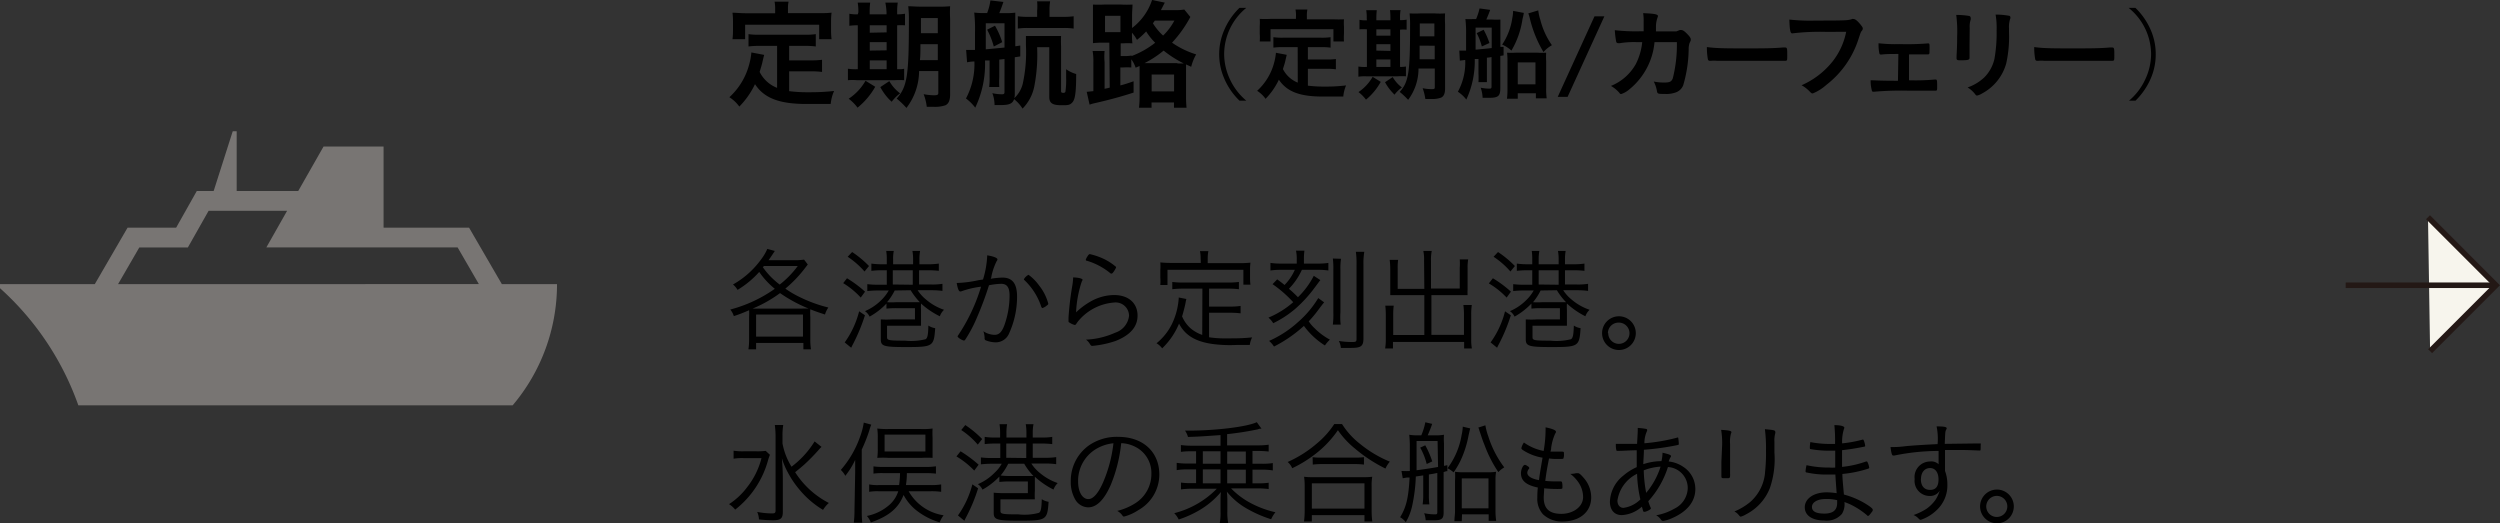 <svg xmlns="http://www.w3.org/2000/svg" viewBox="0 0 296.49 62.08"><rect x="0" y="0" width="296.49" height="62.08" fill="#333333" stroke="none"/><defs><style>.cls-1{fill:#787573;}.cls-2{fill:#f7f5ed;stroke:#231815;stroke-miterlimit:10;stroke-width:0.66px;}</style></defs><g id="レイヤー_2" data-name="レイヤー 2"><g id="レイヤー_1-2" data-name="レイヤー 1"><path class="cls-1" d="M59.52,33.7,55.63,27H45.49V17.38H38.37l-3,5.27h-7.3V15.57h-.47l-2.26,7.08h-2L20.89,27H15.13L11.24,33.7H0v.48A33.81,33.81,0,0,1,9.29,48.07H60.8A22.23,22.23,0,0,0,66.06,33.7ZM14,33.7l2.52-4.35h5.76L24.74,25h9.31l-2.46,4.34H54.27l2.52,4.35Z"/><path d="M92.16,5.44h-2a10.65,10.65,0,0,0-1.39.07V4.05a8.62,8.62,0,0,0,1.39.07h5.2a8.55,8.55,0,0,0,1.39-.07V5.51a10.25,10.25,0,0,0-1.39-.07H93.59V7.16h2.55a9.52,9.52,0,0,0,1.35-.07V8.53a10,10,0,0,0-1.35-.07H93.59v2.35a16.85,16.85,0,0,0,2.23.13c.77,0,1.69,0,3.1-.15a4.79,4.79,0,0,0-.4,1.54c-1.09,0-1.85,0-2.9,0-3.19,0-5-.69-6.08-2.35a9.69,9.69,0,0,1-1.86,2.66,4.24,4.24,0,0,0-1.18-1.11,8,8,0,0,0,2.34-3.85,7.56,7.56,0,0,0,.27-1.46l1.52.29c-.06.21-.07.25-.2.81-.06.28-.11.46-.34,1.21a3.89,3.89,0,0,0,2.07,1.89Zm-.23-4.38A3.94,3.94,0,0,0,91.86.2h1.66a3.75,3.75,0,0,0-.07.85v.51h3.67c.55,0,1,0,1.5-.06a8,8,0,0,0-.06,1V3.57a9.13,9.13,0,0,0,.06,1.08H97.15V2.93H88.37V4.65h-1.5a8.22,8.22,0,0,0,.06-1.08V2.51a7.84,7.84,0,0,0-.06-1c.47,0,.95.06,1.52.06h3.54Z"/><path d="M101.8,1.46a6.26,6.26,0,0,0-.08-1.15h1.48a9.35,9.35,0,0,0-.06,1.16V1.7h2V1.46A8.54,8.54,0,0,0,105,.31h1.47a7.24,7.24,0,0,0-.07,1.16V1.7a5.84,5.84,0,0,0,.93-.07V3a9.19,9.19,0,0,0-.93,0V8.21c.46,0,.6,0,.83-.06V9.51a11,11,0,0,0-1.15,0h-4.45a6.56,6.56,0,0,0-1.07,0V8.15a6.15,6.15,0,0,0,1,.06h.17V3a6.37,6.37,0,0,0-1,.06V1.63a4.29,4.29,0,0,0,1,.07Zm2,8.83a8.73,8.73,0,0,1-2.1,2.48,4.94,4.94,0,0,0-1.05-1.06,6.31,6.31,0,0,0,2-2.13Zm1.35-6.45V3h-2v.88Zm0,2.13V5h-2V6Zm0,2.24V7.16h-2V8.21Zm.25,3.52a6.83,6.83,0,0,1-1-1.4l1.07-.71a4.75,4.75,0,0,0,1.28,1.45,4.92,4.92,0,0,0-1,1ZM109,8.43a7.24,7.24,0,0,1-1.5,4.37,9.35,9.35,0,0,0-1.16-1.11c1.25-1.39,1.45-2.68,1.45-9.17a12.48,12.48,0,0,0-.08-1.78c.43,0,.83.05,1.52.05h2a13.17,13.17,0,0,0,1.45-.05,13.23,13.23,0,0,0,0,1.48v9c0,.69-.19,1.1-.57,1.27a3.84,3.84,0,0,1-1.32.18l-.88,0a5.88,5.88,0,0,0-.37-1.5,7,7,0,0,0,1.21.13c.43,0,.53-.06.53-.29V8.43Zm.16-3.19c0,.81,0,1.38-.06,1.89h2.12V5.24Zm2.06-3.1h-2v1.8h2Z"/><path d="M114.58,5.92l.3,0h.75c0-.88,0-1.56,0-2a18.42,18.42,0,0,0-.09-2.43,8.27,8.27,0,0,0,1.07.06h.46a6.53,6.53,0,0,0,.39-1.5L119,.23c-.23.68-.3.86-.49,1.33h.81a8,8,0,0,0,1.09-.06c0,.29,0,.61,0,1.07V5.49L121,5.4V6.69l-.65.1v4.35a1.67,1.67,0,0,1-.06.5,3.44,3.44,0,0,0,1-1.69,17.47,17.47,0,0,0,.38-4.62c0-.38,0-.74,0-1.06.24,0,.67,0,1.16,0h1.8c.53,0,1,0,1.21,0a12.16,12.16,0,0,0,0,1.23v5.31c0,.15.07.2.26.2a.25.25,0,0,0,.25-.11,9.32,9.32,0,0,0,.09-1.69c0-.21,0-.55,0-1a3.94,3.94,0,0,0,1.19.57c0,2.21-.13,3-.44,3.35s-.55.35-1.29.35c-1.1,0-1.46-.25-1.46-1V5.6H123a19.76,19.76,0,0,1-.34,4.66,5.18,5.18,0,0,1-1.39,2.62,4.46,4.46,0,0,0-1-1.12c-.19.53-.57.7-1.59.7l-.73,0a4.06,4.06,0,0,0-.26-1.41,5,5,0,0,0,1.16.13c.21,0,.28-.06.28-.27V7l-.62.07V9.17a9.72,9.72,0,0,0,0,1.15h-1.2a7.69,7.69,0,0,0,.05-1.15v-2l-.54,0a12.07,12.07,0,0,1-1.16,5.6,5.37,5.37,0,0,0-1.1-1.09,8.65,8.65,0,0,0,1-4.39,4.31,4.31,0,0,0-.87.1Zm2.33-3.16c0,2,0,2.2,0,3.09l2.22-.21V2.76Zm1.09.29A9.41,9.41,0,0,1,118.86,5l-1,.52a9.24,9.24,0,0,0-.79-2Zm5-1.75A6.43,6.43,0,0,0,123,.16h1.54a6.38,6.38,0,0,0-.07,1.14V2h1.62a8.56,8.56,0,0,0,1.24-.07V3.39a7.34,7.34,0,0,0-1.24-.07h-4.13a7.53,7.53,0,0,0-1.25.07V1.93a8.62,8.62,0,0,0,1.25.07H123Z"/><path d="M131.56,5.06h-.72a9.13,9.13,0,0,0-1.22.06c0-.44,0-.78,0-1.34V1.9c0-.54,0-.94,0-1.36a13.19,13.19,0,0,0,1.34,0h2a12.81,12.81,0,0,0,1.35,0c0,.42-.05.72-.05,1.36V3.32A6.89,6.89,0,0,0,136.63,0l1.51.31-.46.89h1.59a5.92,5.92,0,0,0,1.18-.07l.72.88A14.19,14.19,0,0,1,139,5.06a10.16,10.16,0,0,0,2.86,1.39,5.88,5.88,0,0,0-.59,1.47l-.61-.28c0,.23,0,.37,0,.78v2.89a13.77,13.77,0,0,0,.06,1.47h-1.49v-.63h-2.66v.63h-1.49a10.87,10.87,0,0,0,.07-1.34v-3c0-.3,0-.4,0-.61l-.47.2a3.54,3.54,0,0,0-.51-1V8a9.49,9.49,0,0,0-1,0h-.3v2.13c.51-.13.79-.22,1.57-.49v1.34c-1.38.45-2.83.85-4.63,1.26a5,5,0,0,0-.59.17l-.34-1.52.79-.08V7.44a7.08,7.08,0,0,0-.09-1.39H131A7.21,7.21,0,0,0,131,7.38v3.15l.38-.08.23-.06Zm-.51-1.25h1.83V1.87h-1.83Zm3.12,2.85A10.5,10.5,0,0,0,137,5.07a7.41,7.41,0,0,1-1.07-1.34,9.73,9.73,0,0,1-1.09,1,4.41,4.41,0,0,0-.59-.85,8.1,8.1,0,0,0,.05,1.26,9.56,9.56,0,0,0-1.12,0h-.27V6.65h.31a4.48,4.48,0,0,0,1-.07Zm5.47.87c.34,0,.49,0,.76,0A13.05,13.05,0,0,1,138,6a12,12,0,0,1-2.27,1.49h3.9Zm-3.06,3.31h2.66v-2h-2.66Zm.38-8.4c-.1.15-.14.2-.23.32a6.82,6.82,0,0,0,1.21,1.46,7.2,7.2,0,0,0,1.34-1.78Z"/><path d="M147,11.94a8,8,0,0,1-1.84-2.7,7.19,7.19,0,0,1,0-5.61A8,8,0,0,1,147,.93h.81a7.11,7.11,0,0,0-2.63,5.48,7.06,7.06,0,0,0,.69,3,7.24,7.24,0,0,0,1.94,2.53Z"/><path d="M153.9,5.59h-1.7a7.79,7.79,0,0,0-1.18.06V4.41a7.41,7.41,0,0,0,1.18.06h4.42a7.33,7.33,0,0,0,1.18-.06V5.65a7.56,7.56,0,0,0-1.18-.06h-1.51V7.05h2.17A7.14,7.14,0,0,0,158.43,7V8.22a7.44,7.44,0,0,0-1.15-.06h-2.17v2a15.65,15.65,0,0,0,1.89.11c.67,0,1.45,0,2.64-.14a4.27,4.27,0,0,0-.33,1.32c-.93,0-1.58,0-2.47,0-2.71,0-4.23-.59-5.17-2a8.27,8.27,0,0,1-1.58,2.27,3.53,3.53,0,0,0-1-.95,6.83,6.83,0,0,0,2-3.27,6.55,6.55,0,0,0,.23-1.24l1.28.24-.16.69c-.05.24-.1.4-.29,1a3.36,3.36,0,0,0,1.76,1.61Zm-.2-3.72a3.52,3.52,0,0,0-.06-.74h1.41a3.37,3.37,0,0,0-.06.73v.43h3.12a12.8,12.8,0,0,0,1.28,0,5.77,5.77,0,0,0,0,.86V4a6.63,6.63,0,0,0,0,.92h-1.25V3.46h-7.46V4.92H149.4a6.12,6.12,0,0,0,0-.92V3.1a5.86,5.86,0,0,0,0-.86,12.88,12.88,0,0,0,1.29,0h3Z"/><path d="M162.09,2.21a5.51,5.51,0,0,0-.06-1h1.25a8.89,8.89,0,0,0-.05,1v.19h1.67v-.2a8.06,8.06,0,0,0-.05-1h1.25a5.37,5.37,0,0,0-.06,1v.19a4.27,4.27,0,0,0,.78-.06V3.52a4.8,4.8,0,0,0-.78,0V7.94a4.71,4.71,0,0,0,.7-.05V9.05a7.91,7.91,0,0,0-1,0H162a4.63,4.63,0,0,0-.9.05V7.89a4.47,4.47,0,0,0,.86.05h.15V3.48a4.85,4.85,0,0,0-.88,0V2.35a3.62,3.62,0,0,0,.88.06Zm1.66,7.5A7.33,7.33,0,0,1,162,11.82a4.39,4.39,0,0,0-.89-.9,5.37,5.37,0,0,0,1.68-1.81Zm1.15-5.48V3.48h-1.67v.75Zm0,1.81v-.8h-1.67V6Zm0,1.9V7.05h-1.67v.89Zm.21,3a5.87,5.87,0,0,1-.85-1.19l.91-.61a4,4,0,0,0,1.09,1.23,4.24,4.24,0,0,0-.88.86Zm3.12-2.81A6.18,6.18,0,0,1,167,11.84a9.75,9.75,0,0,0-1-.94c1.06-1.18,1.23-2.27,1.23-7.79a13.19,13.19,0,0,0-.06-1.52,11.09,11.09,0,0,0,1.28,0h1.69a9.65,9.65,0,0,0,1.24,0,11.93,11.93,0,0,0,0,1.27v7.65c0,.57-.15.92-.48,1.07a3,3,0,0,1-1.12.16l-.74,0a6.15,6.15,0,0,0-.32-1.28,5.42,5.42,0,0,0,1,.11c.36,0,.44,0,.44-.24V8.13Zm.13-2.71c0,.68,0,1.17,0,1.61h1.79V5.42Zm1.75-2.64h-1.73V4.31h1.73Z"/><path d="M173.07,6h.35l.45,0c0-.74,0-1.14,0-1.81a13.9,13.9,0,0,0-.08-1.93,7.85,7.85,0,0,0,.9,0h.37A7,7,0,0,0,175.47,1l1.26.17c-.15.41-.29.77-.46,1.15H177a7.81,7.81,0,0,0,.94,0c0,.21,0,.52,0,.9V5.56l.38,0V6.57l-.39.06v3.85c0,.91-.25,1.12-1.32,1.12-.25,0-.54,0-.78,0a3.88,3.88,0,0,0-.23-1.2,5.11,5.11,0,0,0,1.05.11c.19,0,.24-.05.24-.25V6.77a4.84,4.84,0,0,1-.55.07v1.9c0,.55,0,.74,0,1h-1a9.08,9.08,0,0,0,0-1V7l-.44,0a10.86,10.86,0,0,1-1,4.81,4.11,4.11,0,0,0-1-.93,7.26,7.26,0,0,0,.87-3.77l-.64.08ZM175,4.06c0,.76,0,1.07,0,1.83.64-.06,1.34-.12,1.91-.19V3.27H175Zm.95-.53a9,9,0,0,1,.69,1.57l-.9.41a7,7,0,0,0-.61-1.58Zm4.77-2a5.64,5.64,0,0,1-.12.58,3.08,3.08,0,0,0-.07.36A10.26,10.26,0,0,1,179.25,6a4,4,0,0,0-1.1-.71,7.57,7.57,0,0,0,1.2-3.13,4.8,4.8,0,0,0,.1-.87ZM180,11.71h-1.28a8.26,8.26,0,0,0,.06-1.11V7.31a7.46,7.46,0,0,0-.05-1.06,9.37,9.37,0,0,0,1,0h2.64a7.72,7.72,0,0,0,1,0,7.65,7.65,0,0,0,0,1v3.18a8.12,8.12,0,0,0,.06,1.23h-1.28v-.6H180ZM180,10h2.1V7.4H180Zm2.43-8.77a5.77,5.77,0,0,0,.25,1.13,9.15,9.15,0,0,0,1.37,3,4,4,0,0,0-1,.81,14.09,14.09,0,0,1-1.62-4,4.48,4.48,0,0,0-.18-.58Z"/><path d="M185.91,11.49h-1.17l4.36-9.55h1.17Z"/><path d="M196.22,5a8.17,8.17,0,0,1-3,5.61,2.83,2.83,0,0,1-.94.54c-.09,0-.14,0-.23-.14a3.74,3.74,0,0,0-1-.82A5.91,5.91,0,0,0,194,7.6,7.33,7.33,0,0,0,194.76,5h-.57a10.36,10.36,0,0,0-2.08.12l-.19,0a.23.23,0,0,1-.25-.19,11.15,11.15,0,0,1-.16-1.35,21.79,21.79,0,0,0,3,.13h.42c0-.48,0-.77,0-1.15a5.61,5.61,0,0,0-.06-1c1.4.06,1.76.14,1.76.36,0,0,0,0-.07.21a3.24,3.24,0,0,0-.17,1.06c0,.21,0,.32,0,.53h1.8l.63,0,.4-.16.16,0c.19,0,.36.11.68.43s.46.52.46.68,0,.13-.15.45a2.32,2.32,0,0,0-.1.62,15.74,15.74,0,0,1-.65,4.38,1.47,1.47,0,0,1-.94.86,3.2,3.2,0,0,1-1.22.16c-.79,0-.9,0-.95-.32a3.84,3.84,0,0,0-.38-1.15,6.08,6.08,0,0,0,1.2.12c.7,0,.9-.1,1.06-.51A16.29,16.29,0,0,0,198.87,5Z"/><path d="M206.76,5.74c2.2,0,3.47,0,4.69-.11h.15c.36,0,.36,0,.36,1,0,.5,0,.58-.24.58h-.05c-.79,0-1.24,0-4.72,0-1.28,0-1.91,0-3,0h-.35a3.42,3.42,0,0,0-.67,0h-.14a.22.22,0,0,1-.24-.17,7.82,7.82,0,0,1-.12-1.46C203.39,5.71,204.24,5.74,206.76,5.74Z"/><path d="M216.61,3.78a27.75,27.75,0,0,0-4.06.18s0,0,0,0c-.23,0-.3-.4-.34-1.64a22.48,22.48,0,0,0,3.15.12c1.61,0,3.5,0,3.8-.07a1.89,1.89,0,0,0,.51-.12.22.22,0,0,1,.13,0c.21,0,.46.19.84.65.23.29.28.36.28.5a.46.46,0,0,1-.12.26c-.12.15-.13.18-.4,1a11.14,11.14,0,0,1-3.82,5.42,5.49,5.49,0,0,1-1.59,1c-.13,0-.15,0-.43-.29a4,4,0,0,0-.9-.68,9.64,9.64,0,0,0,3.66-2.8,8.27,8.27,0,0,0,1.63-3.54Z"/><path d="M225.14,6.4c-.81,0-1.45,0-2,.07-.17,0-.22,0-.26-.17a4.89,4.89,0,0,1-.09-1.17,18,18,0,0,0,2.52.1,30.12,30.12,0,0,0,3.27-.08.2.2,0,0,1,.1,0c.09,0,.13,0,.15.17a5.73,5.73,0,0,1,0,.69c0,.4,0,.44-.23.44h-.12l-.47,0h-1.61V9.52a25.08,25.08,0,0,0,3.08-.09h.07c.17,0,.19.1.19.78,0,.47,0,.54-.18.54l-.49,0c-.41,0-1.78,0-2.83,0a37.28,37.28,0,0,0-4,.13h-.06a.17.17,0,0,1-.19-.17,4.26,4.26,0,0,1-.14-1.19c.59,0,.87.06,3.24.06Z"/><path d="M233.58,5.4c0,.28,0,.83,0,1.17,0,.12,0,.24,0,.29,0,.24-.17.29-1.11.29-.36,0-.43-.05-.43-.26V6.65c.05-.94.07-1.46.07-2.31A15.15,15.15,0,0,0,232,1.77a9.21,9.21,0,0,1,1.46.11c.17,0,.26.12.26.27a.5.5,0,0,1,0,.16,2.61,2.61,0,0,0-.12,1Zm4.68-1.57a14.44,14.44,0,0,1-.33,3.69,5.77,5.77,0,0,1-2.82,3.54,2,2,0,0,1-.62.27c-.08,0-.14,0-.23-.14a3.31,3.31,0,0,0-.91-.82,5.51,5.51,0,0,0,2-1.21A4.54,4.54,0,0,0,236.53,7a17.4,17.4,0,0,0,.26-3.37,9.41,9.41,0,0,0-.12-1.9,8.47,8.47,0,0,1,1.53.13c.16,0,.23.1.23.22a.52.52,0,0,1-.05.21,3.11,3.11,0,0,0-.12,1.08Z"/><path d="M245.54,5.74c2.21,0,3.47,0,4.69-.11h.15c.37,0,.37,0,.37,1,0,.5,0,.58-.25.58h0c-.8,0-1.24,0-4.73,0-1.27,0-1.91,0-3,0h-.35a3.57,3.57,0,0,0-.67,0h-.14a.22.22,0,0,1-.24-.17,7.82,7.82,0,0,1-.12-1.46C242.17,5.71,243,5.74,245.54,5.74Z"/><path d="M252.49,11.94a7.2,7.2,0,0,0,1.93-2.53,7.06,7.06,0,0,0,.69-3,7,7,0,0,0-.67-2.95,7.06,7.06,0,0,0-2-2.53h.81a8.15,8.15,0,0,1,1.85,2.7,7.11,7.11,0,0,1,.56,2.8,7.12,7.12,0,0,1-.56,2.81,8.26,8.26,0,0,1-1.84,2.7Z"/><path d="M88.84,37.59a7.26,7.26,0,0,0,0-.8,17.47,17.47,0,0,1-1.81.7,2.35,2.35,0,0,0-.42-.78,16.31,16.31,0,0,0,5.28-2.46,9.48,9.48,0,0,1-1.85-2,11.14,11.14,0,0,1-2.57,2.13,2.27,2.27,0,0,0-.54-.64,10.42,10.42,0,0,0,3.3-2.93A5.92,5.92,0,0,0,91,29.52l.89.24c-.4.61-.4.61-.74,1.1h3a7.69,7.69,0,0,0,1.21-.07l.44.58-.52.67a14.61,14.61,0,0,1-2.14,2.19,11.42,11.42,0,0,0,1.7,1,16.65,16.65,0,0,0,3.4,1.24,2.9,2.9,0,0,0-.4.83c-.89-.29-1.25-.42-1.74-.62a6.29,6.29,0,0,0,0,.92v2.69a6.88,6.88,0,0,0,.08,1.14h-.9v-.76H89.67v.76h-.91a7.37,7.37,0,0,0,.08-1.14Zm6.33-1c.33,0,.49,0,.72,0a17.11,17.11,0,0,1-3.38-1.83,15.25,15.25,0,0,1-3.26,1.84h5.92Zm-5.5,3.33h5.56V37.3H89.67Zm.92-8.37a.81.81,0,0,1-.12.14,9.18,9.18,0,0,0,2,2.06,11.24,11.24,0,0,0,2.14-2.2Z"/><path d="M100.45,33a14.12,14.12,0,0,1,2.14,1.59l-.51.7A9.52,9.52,0,0,0,100,33.58Zm2.13,4.39a21.62,21.62,0,0,1-1.36,3.31c-.16.3-.2.39-.27.54l-.77-.63a10.92,10.92,0,0,0,1.71-3.69Zm-1.52-7.5a12.07,12.07,0,0,1,2,1.66l-.53.65a9.85,9.85,0,0,0-2-1.75Zm3.11,4.56a11.2,11.2,0,0,0-1.31.07v-.82a10.81,10.81,0,0,0,1.31.07h1V32.05h-.6a10.92,10.92,0,0,0-1.23.07v-.86a8.34,8.34,0,0,0,1.23.08h.6v-.58a5.54,5.54,0,0,0-.07-1H106a4.56,4.56,0,0,0-.08,1v.58h2.37v-.58a5.65,5.65,0,0,0-.08-1h.91a5.42,5.42,0,0,0-.08,1v.58h1.06a8,8,0,0,0,1.24-.08v.86a11.16,11.16,0,0,0-1.22-.07H109v1.69h1.44a7.62,7.62,0,0,0,1.33-.08v.84a9.35,9.35,0,0,0-1.33-.08h-1.61a4.66,4.66,0,0,0,1,1.11,6.38,6.38,0,0,0,2.13,1.21,1.91,1.91,0,0,0-.5.77A9.64,9.64,0,0,1,109.23,36a6,6,0,0,0,0,.76v.92c0,.46,0,.71,0,.95-.29,0-.45,0-.95,0H105.2V40c0,.36.22.4,2.12.4a7,7,0,0,0,2.45-.17c.23-.14.31-.51.33-1.62a2.06,2.06,0,0,0,.81.31c-.15,2.17-.25,2.24-3.45,2.24-2.71,0-3-.11-3-.94V38.88c0-.32,0-.62,0-1a10.51,10.51,0,0,0,1.32,0h2.73V36.55h-2.15a10.16,10.16,0,0,0-1.23.05V36a8.17,8.17,0,0,1-2,1.55,1.63,1.63,0,0,0-.55-.65,6.17,6.17,0,0,0,2-1.37,5.13,5.13,0,0,0,.82-1.08Zm1.94,0a7,7,0,0,1-.91,1.39,8.42,8.42,0,0,0,1.08,0h2.09l.72,0A8.2,8.2,0,0,1,108,34.42Zm2.14-.68V32.05h-2.37v1.69Z"/><path d="M117.08,30.28c.78.13,1.21.31,1.21.48a.28.28,0,0,1-.08.19,7.12,7.12,0,0,0-.63,1.83c0,.14-.06.19-.08.28a10.11,10.11,0,0,1,1.37-.14c1.2,0,1.75.71,1.75,2.27a10.53,10.53,0,0,1-.94,4.34,1.71,1.71,0,0,1-1.58,1.07,3.25,3.25,0,0,1-1.22-.25.24.24,0,0,1-.11-.24,2.47,2.47,0,0,0-.15-.83,2.45,2.45,0,0,0,1.34.43c.51,0,.84-.32,1.13-1.07a10.5,10.5,0,0,0,.64-3.58c0-1-.32-1.4-1-1.4a8.35,8.35,0,0,0-1.44.17,38.31,38.31,0,0,1-1.4,3.76,16.26,16.26,0,0,1-1.44,2.73.23.23,0,0,1-.15.07,1.7,1.7,0,0,1-.63-.35c-.07-.07-.1-.1-.1-.14a.22.22,0,0,1,.06-.13A21.37,21.37,0,0,0,116.35,34a10.59,10.59,0,0,0-2.37.56.24.24,0,0,1-.12,0c-.15,0-.28-.32-.4-1a13.52,13.52,0,0,0,2.58-.33l.54-.08A11,11,0,0,0,117.08,30.28Zm6.41,6.1a7.59,7.59,0,0,0-2-3.16.14.14,0,0,1-.06-.1,1.28,1.28,0,0,1,.55-.53,5.51,5.51,0,0,1,1.24,1.25A5.91,5.91,0,0,1,124.32,36c0,.07,0,.12-.17.23a1.42,1.42,0,0,1-.54.31S123.52,36.47,123.49,36.38Z"/><path d="M128.39,33.18a.48.48,0,0,1-.09.19,13.25,13.25,0,0,0-.68,3.67,8.73,8.73,0,0,1,1.82-1.34,5.76,5.76,0,0,1,2.69-.71c1.69,0,2.78.95,2.78,2.44,0,1.33-.88,2.32-2.59,3a11.61,11.61,0,0,1-2.77.59c-.14,0-.19-.05-.32-.27a1.58,1.58,0,0,0-.44-.47,9.4,9.4,0,0,0,3.46-.82,2.39,2.39,0,0,0,1.65-2,1.59,1.59,0,0,0-1.79-1.58,6.12,6.12,0,0,0-4.06,2,3.82,3.82,0,0,0-.39.5c-.08.12-.13.16-.19.16a1.82,1.82,0,0,1-.61-.27c-.13-.06-.14-.1-.14-.21s0-.15,0-.37a35.77,35.77,0,0,1,.43-3.69,7.11,7.11,0,0,0,.12-1.1C128,32.92,128.39,33.06,128.39,33.18ZM131,30.75a6.64,6.64,0,0,1,1.21.78c.13.09.15.13.15.19s-.37.72-.51.72a.16.16,0,0,1-.12,0,8,8,0,0,0-2.84-1.52q-.12,0-.12-.12a1.38,1.38,0,0,1,.17-.35c.16-.26.22-.31.33-.31A8.08,8.08,0,0,1,131,30.75Z"/><path d="M142.6,34.23h-2.29a10.77,10.77,0,0,0-1.28.07v-.86a10.26,10.26,0,0,0,1.28.07h5.34a10.38,10.38,0,0,0,1.28-.07v.86a10.64,10.64,0,0,0-1.28-.07h-2.26v2.13h2.49a7.78,7.78,0,0,0,1.25-.08v.88a10.6,10.6,0,0,0-1.25-.07h-2.49V40a12.79,12.79,0,0,0,2.11.13c1.12,0,1.9,0,3-.12a2.7,2.7,0,0,0-.28.9l-1.56,0a15.87,15.87,0,0,1-2.83-.11c-2-.28-3.27-1-4-2.42a8.61,8.61,0,0,1-2,2.93,2.33,2.33,0,0,0-.67-.6A6.84,6.84,0,0,0,139,38.4a8.29,8.29,0,0,0,.79-3,.57.57,0,0,0,0-.12l.91.18c-.05.19-.05.19-.14.67-.07.31-.27,1.1-.37,1.39a3.93,3.93,0,0,0,1,1.41,4.34,4.34,0,0,0,1.39.79Zm-.21-3.64a3.65,3.65,0,0,0-.08-.81h1a4.36,4.36,0,0,0-.08.81v.62H147a12.5,12.5,0,0,0,1.3-.06,5.81,5.81,0,0,0-.05.88v.82a6,6,0,0,0,.05.91h-.84V32h-9v1.8h-.85a6,6,0,0,0,0-.91V32a5.73,5.73,0,0,0,0-.88,12.43,12.43,0,0,0,1.29.06h3.51Z"/><path d="M156.59,33.22c-.13.15-.39.52-.83,1.1a15.7,15.7,0,0,1-2.14,2.3A12.25,12.25,0,0,1,151,38.33a2.61,2.61,0,0,0-.57-.66,10.69,10.69,0,0,0,2.94-1.83,14.13,14.13,0,0,0-2.45-2.14l.55-.57c.44.32.61.45.87.67a6,6,0,0,0,1.22-1.8h-1.67a8.09,8.09,0,0,0-1.22.08v-.9a8.29,8.29,0,0,0,1.26.08h1.86v-.53a4.45,4.45,0,0,0-.09-1h1a6.44,6.44,0,0,0-.06,1v.53h1.71a7.57,7.57,0,0,0,1.19-.08v.9a7.63,7.63,0,0,0-1.14-.08h-2a8,8,0,0,1-1.54,2.25,13.35,13.35,0,0,1,1.07,1,9.67,9.67,0,0,0,1.88-2.54Zm.45,2.64c-.19.22-.19.22-.83,1.07a13.19,13.19,0,0,1-1,1.18,4.35,4.35,0,0,0,.7.82,7.56,7.56,0,0,0,1.81,1.35,4,4,0,0,0-.59.69,9,9,0,0,1-2.49-2.32,16,16,0,0,1-3.55,2.45,3,3,0,0,0-.58-.67,12.77,12.77,0,0,0,3.44-2.24,11.91,11.91,0,0,0,2.39-2.84Zm2-5.17a7.41,7.41,0,0,0-.07,1.34v5A7.76,7.76,0,0,0,159,38.5h-.93a9.54,9.54,0,0,0,.06-1.45V32a9.38,9.38,0,0,0-.06-1.34Zm2.76-.83a8.13,8.13,0,0,0-.1,1.51v8.74c0,.94-.28,1.15-1.44,1.15-.46,0-.71,0-1.24,0a2.06,2.06,0,0,0-.24-.82,10,10,0,0,0,1.48.12c.53,0,.62,0,.62-.39V31.35a9.72,9.72,0,0,0-.08-1.49Z"/><path d="M168.89,30.92a4.8,4.8,0,0,0-.09-1.16h1a5.28,5.28,0,0,0-.09,1.16v3.3h3.41V31.76a7.18,7.18,0,0,0,0-1h1a5.63,5.63,0,0,0-.07,1v2.58a6.25,6.25,0,0,0,0,.66l-.8,0h-3.49v4.71h3.86V37.28a8.28,8.28,0,0,0-.07-1.11h1a7.35,7.35,0,0,0-.07,1.15v2.91a5.76,5.76,0,0,0,.08,1.1h-.92v-.78H165.2v.78h-.93a6,6,0,0,0,.08-1.1V37.4a9.29,9.29,0,0,0-.06-1.15h1a8.29,8.29,0,0,0-.06,1.11v2.37h3.69V35h-3.23l-.81,0c0-.24,0-.43,0-.66V31.82a9.2,9.2,0,0,0-.07-1h1a6.6,6.6,0,0,0-.05,1v2.44h3.16Z"/><path d="M177.05,33a13.64,13.64,0,0,1,2.14,1.59l-.51.7a9.52,9.52,0,0,0-2.11-1.68Zm2.13,4.39a20.66,20.66,0,0,1-1.36,3.31c-.16.3-.2.39-.27.54l-.77-.63a10.73,10.73,0,0,0,1.71-3.69Zm-1.52-7.5a12.07,12.07,0,0,1,2,1.66l-.53.65a9.59,9.59,0,0,0-2-1.75Zm3.11,4.56a11.2,11.2,0,0,0-1.31.07v-.82a10.81,10.81,0,0,0,1.31.07h.95V32.05h-.6a10.92,10.92,0,0,0-1.23.07v-.86a8.54,8.54,0,0,0,1.23.08h.6v-.58a6.82,6.82,0,0,0-.06-1h.9a5.26,5.26,0,0,0-.08,1v.58h2.37v-.58a5.65,5.65,0,0,0-.08-1h.91a5.42,5.42,0,0,0-.08,1v.58h1.07a8.1,8.1,0,0,0,1.24-.08v.86a11.51,11.51,0,0,0-1.23-.07H185.6v1.69H187a7.68,7.68,0,0,0,1.34-.08v.84a9.61,9.61,0,0,0-1.34-.08h-1.61a4.66,4.66,0,0,0,1,1.11,6.48,6.48,0,0,0,2.13,1.21,1.91,1.91,0,0,0-.5.77A9.64,9.64,0,0,1,185.83,36a6,6,0,0,0,0,.76v.92c0,.46,0,.71,0,.95-.29,0-.45,0-1,0h-3.08V40c0,.36.21.4,2.11.4a7,7,0,0,0,2.45-.17c.23-.14.31-.51.34-1.62a2,2,0,0,0,.8.31c-.14,2.17-.25,2.24-3.44,2.24-2.72,0-3.06-.11-3.06-.94V38.88c0-.32,0-.62,0-1a10.51,10.51,0,0,0,1.32,0H185V36.55h-2.16a9.88,9.88,0,0,0-1.22.05V36a8.44,8.44,0,0,1-2,1.55,1.63,1.63,0,0,0-.55-.65,6.06,6.06,0,0,0,2-1.37,4.81,4.81,0,0,0,.82-1.08Zm1.94,0a7,7,0,0,1-.9,1.39,8.16,8.16,0,0,0,1.07,0H185l.73,0a7.73,7.73,0,0,1-1.09-1.42Zm2.14-.68V32.05h-2.37v1.69Z"/><path d="M194,39.51a2,2,0,1,1-2-2A2,2,0,0,1,194,39.51Zm-3.27,0a1.26,1.26,0,1,0,1.25-1.25A1.26,1.26,0,0,0,190.69,39.51Z"/><path d="M91.31,53.94a6.62,6.62,0,0,0-.27.81,11.15,11.15,0,0,1-3.85,5.69,2.88,2.88,0,0,0-.73-.65,8.3,8.3,0,0,0,2.14-2,9.21,9.21,0,0,0,1.71-3.46H88.17A6.42,6.42,0,0,0,87,54.4v-.95a6.61,6.61,0,0,0,1.25.07H89.6a7.8,7.8,0,0,0,1.21-.05ZM97.43,53a3.62,3.62,0,0,0-.37.39,23.8,23.8,0,0,1-1.67,1.7c-.37.32-.37.33-1.09.91a10.31,10.31,0,0,0,4,3.65,3.42,3.42,0,0,0-.69.82,10.82,10.82,0,0,1-2.77-2.37A11.53,11.53,0,0,1,93.42,56a8.44,8.44,0,0,1-.69-1.65c.09,1.13.11,1.83.11,2.53v3.82c0,.81-.27,1-1.18,1a14.38,14.38,0,0,1-1.65-.1,2.47,2.47,0,0,0-.21-.89,9.49,9.49,0,0,0,1.74.18c.36,0,.44-.07.44-.36V51.7a10.62,10.62,0,0,0-.09-1.3h1a7.54,7.54,0,0,0-.09,1.29v.9a8,8,0,0,0,1.07,2.76,10.85,10.85,0,0,0,2.74-3Z"/><path d="M101.42,56.09c0-.63,0-1,0-1.55a9.1,9.1,0,0,1-1.17,1.89,2.81,2.81,0,0,0-.53-.7A12,12,0,0,0,102,51.8a8.24,8.24,0,0,0,.44-1.68l.89.24a5.26,5.26,0,0,0-.24.71,18.9,18.9,0,0,1-.89,2.25v7.15a13.42,13.42,0,0,0,.06,1.52h-1a13.35,13.35,0,0,0,.08-1.55Zm5.21,1.44a10.39,10.39,0,0,0,.11-1.42h-2a7,7,0,0,0-1.15.06v-.86a8.2,8.2,0,0,0,1.14.07h5A8.14,8.14,0,0,0,111,55.3v.87a11.05,11.05,0,0,0-1.22-.06h-2.23a8.45,8.45,0,0,1-.11,1.42h2.94a7.36,7.36,0,0,0,1.24-.08v.88a7.77,7.77,0,0,0-1.23-.07h-2.63a5.75,5.75,0,0,0,4.15,2.85,3.31,3.31,0,0,0-.47.84,8.3,8.3,0,0,1-2.87-1.51,5.84,5.84,0,0,1-1.41-1.74c-.59,1.54-1.72,2.51-3.88,3.26a2.75,2.75,0,0,0-.47-.77,5.74,5.74,0,0,0,2.72-1.36,3.59,3.59,0,0,0,1-1.57h-2.32a5.71,5.71,0,0,0-1.13.07v-.88a5.24,5.24,0,0,0,1.12.08Zm-2.53-5.61a7.28,7.28,0,0,0-.06-1.1,9.51,9.51,0,0,0,1.38.06h3.81a7.65,7.65,0,0,0,1.37-.06,9.58,9.58,0,0,0,0,1.11V53.2c0,.5,0,.76,0,1.1a12.2,12.2,0,0,0-1.32,0h-3.9a11.93,11.93,0,0,0-1.34,0,7.41,7.41,0,0,0,.06-1.12Zm.81,1.62h4.84v-2h-4.84Z"/><path d="M113.92,53.52a15.4,15.4,0,0,1,2.14,1.59l-.52.7a9.81,9.81,0,0,0-2.11-1.68ZM116,57.91a19.92,19.92,0,0,1-1.36,3.31c-.16.3-.2.39-.27.54l-.76-.63a11.11,11.11,0,0,0,1.71-3.69Zm-1.52-7.5a12.16,12.16,0,0,1,2,1.66l-.52.66A9.34,9.34,0,0,0,114,51ZM117.63,55a10.88,10.88,0,0,0-1.3.07v-.82a10.63,10.63,0,0,0,1.3.07h1V52.6H118a10.73,10.73,0,0,0-1.22.07v-.86a7.11,7.11,0,0,0,1.22.08h.61v-.58a6.73,6.73,0,0,0-.07-1h.9a5.42,5.42,0,0,0-.08,1v.58h2.37v-.58a5.65,5.65,0,0,0-.08-1h.92a4.65,4.65,0,0,0-.09,1v.58h1.07a7,7,0,0,0,1.24-.08v.86a11.36,11.36,0,0,0-1.23-.07h-1.08v1.69h1.45a7.62,7.62,0,0,0,1.33-.08v.84a9.56,9.56,0,0,0-1.33-.08h-1.62a4.68,4.68,0,0,0,1,1.11,6.59,6.59,0,0,0,2.13,1.21,2.1,2.1,0,0,0-.5.77,9.55,9.55,0,0,1-2.21-1.52c0,.28,0,.43,0,.76v.92a7.46,7.46,0,0,0,0,1c-.3,0-.46,0-1,0h-3.08v1.37c0,.37.21.41,2.11.41a6.51,6.51,0,0,0,2.45-.18c.23-.13.31-.51.34-1.62a2,2,0,0,0,.81.31c-.15,2.17-.26,2.24-3.45,2.24-2.72,0-3.06-.11-3.06-.94V59.43c0-.32,0-.62,0-1a10.51,10.51,0,0,0,1.32.05h2.73V57.1h-2.15a9.59,9.59,0,0,0-1.23.06v-.64a8.44,8.44,0,0,1-2,1.55,1.61,1.61,0,0,0-.55-.65,6.06,6.06,0,0,0,2-1.37A4.16,4.16,0,0,0,118.8,55Zm1.94,0a7,7,0,0,1-.9,1.39,8,8,0,0,0,1.08.06h2.08l.73,0A7.4,7.4,0,0,1,121.47,55Zm2.14-.68V52.6h-2.37v1.69Z"/><path d="M131.73,57.51c-.78,1.77-1.67,2.66-2.68,2.66a1.82,1.82,0,0,1-1.52-.91,4.13,4.13,0,0,1-.54-2.18,5.15,5.15,0,0,1,2.17-4.27,5.81,5.81,0,0,1,3.46-1c2.93,0,4.87,1.78,4.87,4.47A4.84,4.84,0,0,1,135,60.5a5.59,5.59,0,0,1-1.68.76c-.08,0-.13,0-.23-.16a1.85,1.85,0,0,0-.59-.51,7.11,7.11,0,0,0,2.11-.89,4.09,4.09,0,0,0,1.94-3.5,3.46,3.46,0,0,0-2.06-3.28,3.82,3.82,0,0,0-1.52-.36A17.64,17.64,0,0,1,131.73,57.51Zm-1.51-4.39a4.39,4.39,0,0,0-2.36,4c0,1.21.5,2.07,1.22,2.07.56,0,1.17-.67,1.75-2a16.34,16.34,0,0,0,1.22-4.62A4.91,4.91,0,0,0,130.22,53.12Z"/><path d="M141.32,53.52a8.38,8.38,0,0,0-1.27.07v-.81a9.35,9.35,0,0,0,1.31.08h3.39V51.6c-2.46.17-2.54.18-3.86.22a2.53,2.53,0,0,0-.35-.75H141c3.13,0,6.86-.44,8.05-1l.56.77c-.17,0-.24,0-.44.08-1.33.27-2.29.42-3.64.57v1.33h3.61a9.19,9.19,0,0,0,1.32-.08v.81a12.35,12.35,0,0,0-1.28-.07h-.64V55h1.09a8.09,8.09,0,0,0,1.32-.08v.87a7.94,7.94,0,0,0-1.32-.09h-1.09v1.62h.66a7.81,7.81,0,0,0,1.26-.07V58a9.62,9.62,0,0,0-1.3-.08H146a9.36,9.36,0,0,0,2.19,1.67,11.73,11.73,0,0,0,3.07,1.16,3.87,3.87,0,0,0-.51.83A14.42,14.42,0,0,1,148,60.39a8.25,8.25,0,0,1-2.5-2.08,8.67,8.67,0,0,1,.06,1v1.33a6.42,6.42,0,0,0,.1,1.39h-1a6.8,6.8,0,0,0,.09-1.39V59.35c0-.3,0-.63.05-1a9.75,9.75,0,0,1-2.58,2.17,12.33,12.33,0,0,1-2.43,1.09,2.88,2.88,0,0,0-.53-.75,10.75,10.75,0,0,0,5.05-2.9h-2.94a10.23,10.23,0,0,0-1.31.08v-.81a8,8,0,0,0,1.27.07h.52V55.67h-1a6.83,6.83,0,0,0-1.3.09v-.87a8.06,8.06,0,0,0,1.3.08h1V53.52ZM142.65,55h2.1V53.52h-2.1Zm0,2.32h2.1V55.67h-2.1Zm5.1-3.77h-2.21V55h2.21Zm0,2.15h-2.21v1.62h2.21Z"/><path d="M159.16,50.29a9.09,9.09,0,0,0,2.12,2.34,13.85,13.85,0,0,0,3.55,2.12,3.35,3.35,0,0,0-.52.82,17.75,17.75,0,0,1-3.64-2.39,10.34,10.34,0,0,1-2-2.16A12.38,12.38,0,0,1,156,53.84a14.89,14.89,0,0,1-2.75,1.69,1.9,1.9,0,0,0-.54-.74,14,14,0,0,0,3.53-2.25,10.22,10.22,0,0,0,2-2.25Zm-4.51,11.55a9.63,9.63,0,0,0,.08-1.28V57.72a7.69,7.69,0,0,0-.07-1.18,6.64,6.64,0,0,0,1,.05h6.08a6.64,6.64,0,0,0,1-.05,6.47,6.47,0,0,0-.07,1.18v2.84a9.2,9.2,0,0,0,.08,1.28h-.93v-.75h-6.24v.75Zm.93-1.52h6.24v-3h-6.24Zm.09-6.1a6.53,6.53,0,0,0,1,.05h4a7.68,7.68,0,0,0,1.09-.05v.88a7.45,7.45,0,0,0-1.07-.06h-4a7.21,7.21,0,0,0-1,.06Z"/><path d="M167.91,56.51a19.25,19.25,0,0,1-.42,3.42,6.49,6.49,0,0,1-.77,2,2.28,2.28,0,0,0-.67-.59c.71-1.16,1-2.29,1.12-4.71l-.31,0-.5.09-.15-.86h.18a7.54,7.54,0,0,0,.81,0c0-1,0-1.6,0-2.85a12.75,12.75,0,0,0-.07-1.45,5.79,5.79,0,0,0,1.1.07h.33a7.88,7.88,0,0,0,.48-1.55l.81.19c-.18.53-.31.85-.53,1.36h.87a5.51,5.51,0,0,0,1.06-.07,6.9,6.9,0,0,0,0,1v2.69l.4-.08,0,.71c-.23,0-.24.06-.44.1v4.8c0,.72-.23.92-1.06.92-.36,0-.72,0-1.07,0a2.89,2.89,0,0,0-.18-.84,5.81,5.81,0,0,0,1.24.14c.27,0,.32,0,.32-.32V56.09c-.48.1-.53.11-1,.18v2.31a8.11,8.11,0,0,0,.06,1.24h-.8a8.12,8.12,0,0,0,.07-1.24v-2.2Zm2.58-4.21H168v.87c0,.94,0,1.85,0,2.6,1.14-.15,1.83-.26,2.55-.39Zm-1.46.51a10.94,10.94,0,0,1,.83,1.91l-.66.31a7.56,7.56,0,0,0-.77-1.94Zm5.33-2c-.07.28-.11.46-.19.81a12.38,12.38,0,0,1-.78,2.61,9.23,9.23,0,0,1-1,1.79,3.22,3.22,0,0,0-.72-.49,9,9,0,0,0,1.67-3.93,5.27,5.27,0,0,0,.14-1Zm-1,11h-.87c0-.45.07-.76.07-1.15V57a8.21,8.21,0,0,0,0-1.05,6,6,0,0,0,.94.06h3a5.68,5.68,0,0,0,.93-.06,5.49,5.49,0,0,0-.07,1v3.63a8.46,8.46,0,0,0,.08,1.19h-.89V61h-3.16Zm0-1.52h3.17V56.74h-3.17Zm2.8-9.85a7.26,7.26,0,0,0,.35,1.32,12.05,12.05,0,0,0,1.89,3.67,2.83,2.83,0,0,0-.7.56,14.64,14.64,0,0,1-1.62-3.16c-.22-.53-.29-.76-.66-1.86,0-.12-.06-.15-.1-.26Z"/><path d="M183.3,51c0-.11,0-.22,0-.32.83.17,1.23.35,1.23.52a.33.33,0,0,1-.09.22,5.94,5.94,0,0,0-.48,1.72c0,.12,0,.12-.08.42.45,0,.45,0,1.23,0,.37,0,.37,0,.37.3a1.13,1.13,0,0,1-.07.51c0,.06-.11.06-.79.06-.27,0-.45,0-.91-.06-.27,1.38-.29,1.52-.45,2.66a9.7,9.7,0,0,0,1,.06l.78,0h.06c.15,0,.2.16.2.67,0,.23,0,.23-.61.23a14.69,14.69,0,0,1-1.56-.08c0,.44-.05.8-.05,1.1,0,1.31.67,1.93,2.08,1.93s2.59-.83,2.59-2a3.14,3.14,0,0,0-.65-1.87,4.16,4.16,0,0,0-.87-.87h.08a2.68,2.68,0,0,0,.6-.08l.23,0c.15,0,.31.13.65.52a3.5,3.5,0,0,1,.92,2.34c0,1.74-1.36,2.87-3.45,2.87A3.25,3.25,0,0,1,183,61a2.72,2.72,0,0,1-.68-2c0-.21,0-.61.06-1.18-1.4-.29-2-.83-2-1.69,0-.46.25-1,.47-1a.52.52,0,0,1,.25.11c.19.11.26.18.26.26s0,.06-.05.12a.77.77,0,0,0-.18.44c0,.41.51.73,1.39.88.06-.54.1-.78.42-2.66a6,6,0,0,1-2.28-.87c-.19-.12-.23-.18-.23-.27a1.94,1.94,0,0,1,.3-.66,5.94,5.94,0,0,0,2.34,1A15,15,0,0,0,183.3,51Z"/><path d="M195.78,60.24a.13.13,0,0,1,0,.08c0,.1-.55.38-.75.38s-.13-.07-.31-.61a3.89,3.89,0,0,1-2.39,1c-.87,0-1.4-.61-1.4-1.59a4.12,4.12,0,0,1,1.6-3.1,6.39,6.39,0,0,1,1.58-1c0-.54,0-1.31,0-2-.73,0-1.57.07-2.22.07-.14,0-.18,0-.2-.09a2.71,2.71,0,0,1-.06-.58v-.16c.54,0,.78,0,1.17,0s.75,0,1.35,0c.05-.89.08-1.4.08-1.52s0-.2,0-.37a8,8,0,0,1,1,.12.14.14,0,0,1,.12.14.49.49,0,0,1-.06.19,3.46,3.46,0,0,0-.27,1.37,22.43,22.43,0,0,0,3.63-.6l.32-.09s.07,0,.07.11a5.2,5.2,0,0,1,.06.68c0,.08,0,.09-.64.21a31.33,31.33,0,0,1-3.5.46c0,.6-.07,1.32-.07,1.71a6.88,6.88,0,0,1,2.15-.36,4.42,4.42,0,0,0,.13-1c.77.18,1,.27,1,.39s0,.07-.1.23a2.74,2.74,0,0,0-.17.42,3.75,3.75,0,0,1,1.75.65A3.12,3.12,0,0,1,201.06,58c0,1.51-1,2.7-2.8,3.47a4.35,4.35,0,0,1-1,.31.3.3,0,0,1-.26-.13,1.55,1.55,0,0,0-.59-.54,6.57,6.57,0,0,0,2.14-.77,2.8,2.8,0,0,0,1.61-2.44,2.49,2.49,0,0,0-2.35-2.51,10.85,10.85,0,0,1-2.33,4.05A4.59,4.59,0,0,0,195.78,60.24Zm-1.63-4.05a4.22,4.22,0,0,0-2.33,3.17c0,.53.29.87.72.87a3.5,3.5,0,0,0,2-1A15.75,15.75,0,0,1,194.15,56.19Zm1.08,2.26a9.07,9.07,0,0,0,1.71-3.11,6.66,6.66,0,0,0-2,.44A16.22,16.22,0,0,0,195.23,58.45Z"/><path d="M204.24,52.74a9.36,9.36,0,0,0-.12-1.76c.91.05,1.22.12,1.22.27a.34.34,0,0,1-.05.16,3.66,3.66,0,0,0-.11,1.25v2.19c0,.41,0,1.2,0,1.34a1.53,1.53,0,0,1,0,.27c0,.17-.06.24-.2.25s-.33,0-.49,0h-.13c-.18,0-.21-.07-.21-.27s0-.16,0-.42c0-.47,0-1,0-1.22Zm6.3-1.51a.27.27,0,0,1,0,.15,3.16,3.16,0,0,0-.1,1c0,.13,0,.34,0,.61v.66a10.7,10.7,0,0,1-.53,4.21A5.94,5.94,0,0,1,207.07,61a2.35,2.35,0,0,1-.61.27c-.09,0-.09,0-.26-.2a1.49,1.49,0,0,0-.51-.41,7.34,7.34,0,0,0,1.86-1.11,5.22,5.22,0,0,0,1.79-3.68,20.65,20.65,0,0,0,.1-2.45,18.16,18.16,0,0,0-.13-2.52C210.31,51,210.54,51,210.54,51.23Z"/><path d="M217.55,50.42c.79,0,1.18.14,1.18.3a.65.65,0,0,1-.06.2,5.1,5.1,0,0,0-.2,1.66,14.34,14.34,0,0,0,2.22-.39l.23-.06c.05,0,.08,0,.15.19a2.26,2.26,0,0,1,.13.54c0,.1,0,.1-.35.16-.79.16-1.5.27-2.39.37,0,.28,0,.52,0,.66s0,.68,0,1.32a12,12,0,0,0,2.85-.64h.06c.06,0,.08,0,.15.17a2,2,0,0,1,.16.56c0,.06,0,.09-.27.17a14.14,14.14,0,0,1-2.91.58c0,.54.06,1.08.18,2.44a9.91,9.91,0,0,1,2.42,1c.7.42,1,.66,1,.8s0,.13-.17.35-.29.38-.37.38-.09,0-.16-.09a9,9,0,0,0-1.44-1,7.08,7.08,0,0,0-1.22-.55,2.14,2.14,0,0,1-.3,1.41,2.37,2.37,0,0,1-2.07.78c-1.44,0-2.33-.59-2.33-1.57s1-1.77,2.6-1.77a8.23,8.23,0,0,1,1.18.1c-.08-1.11-.12-1.58-.15-2.21l-.9,0a10.78,10.78,0,0,1-2.48-.24c-.12,0-.16-.07-.16-.16a4.31,4.31,0,0,1,.12-.71,12.14,12.14,0,0,0,2.74.28,4.51,4.51,0,0,0,.66,0c0-.32,0-1,0-2h-.72a12.33,12.33,0,0,1-2.21-.19c-.06,0-.08,0-.08-.24a4.59,4.59,0,0,1,.06-.59,12.15,12.15,0,0,0,2.34.22c.18,0,.35,0,.59,0A18.56,18.56,0,0,0,217.55,50.42Zm-1.05,8.76c-.95,0-1.61.39-1.61.94s.52.79,1.47.79,1.52-.35,1.52-1.26c0-.06,0-.33,0-.33A5.13,5.13,0,0,0,216.5,59.18Z"/><path d="M229.81,53.48a26.52,26.52,0,0,0-5.13.54.54.54,0,0,1-.18,0c-.12,0-.21-.31-.29-1h.2c.35,0,.73,0,1.47-.09s2.8-.21,3.91-.26a7.06,7.06,0,0,0-.12-2.1c1,0,1.2.08,1.2.23a.29.29,0,0,1-.07.17c-.1.22-.1.22-.16,1.67l3.89-.05c.27,0,.34,0,.37,0s0,.12,0,.29c0,.49,0,.55-.09.55h0c-.2,0-1.34-.06-2-.06l-2.14,0c0,.12,0,.91,0,2.48a4.44,4.44,0,0,1,.28,1.58,4,4,0,0,1-1.27,3.07,5.09,5.09,0,0,1-1.88,1.15c-.09,0-.12,0-.31-.2a1.7,1.7,0,0,0-.55-.37,7,7,0,0,0,1.58-.77,4.61,4.61,0,0,0,1-1,4.23,4.23,0,0,0,.52-1.12,1.31,1.31,0,0,1-1.18.63,1.79,1.79,0,0,1-1.79-2,1.85,1.85,0,0,1,1.84-2.09,1.23,1.23,0,0,1,1,.33V53.48Zm-2,3.35c0,.8.4,1.27,1.09,1.27s1-.43,1-1.24-.37-1.35-1-1.35S227.82,56,227.82,56.83Z"/><path d="M238.83,60.06a2,2,0,1,1-2-2A2,2,0,0,1,238.83,60.06Zm-3.27,0a1.25,1.25,0,1,0,1.25-1.25A1.26,1.26,0,0,0,235.56,60.06Z"/><polyline class="cls-2" points="287.95 25.76 296.02 33.83 288.2 41.65"/><line class="cls-2" x1="296.02" y1="33.83" x2="278.19" y2="33.83"/></g></g></svg>